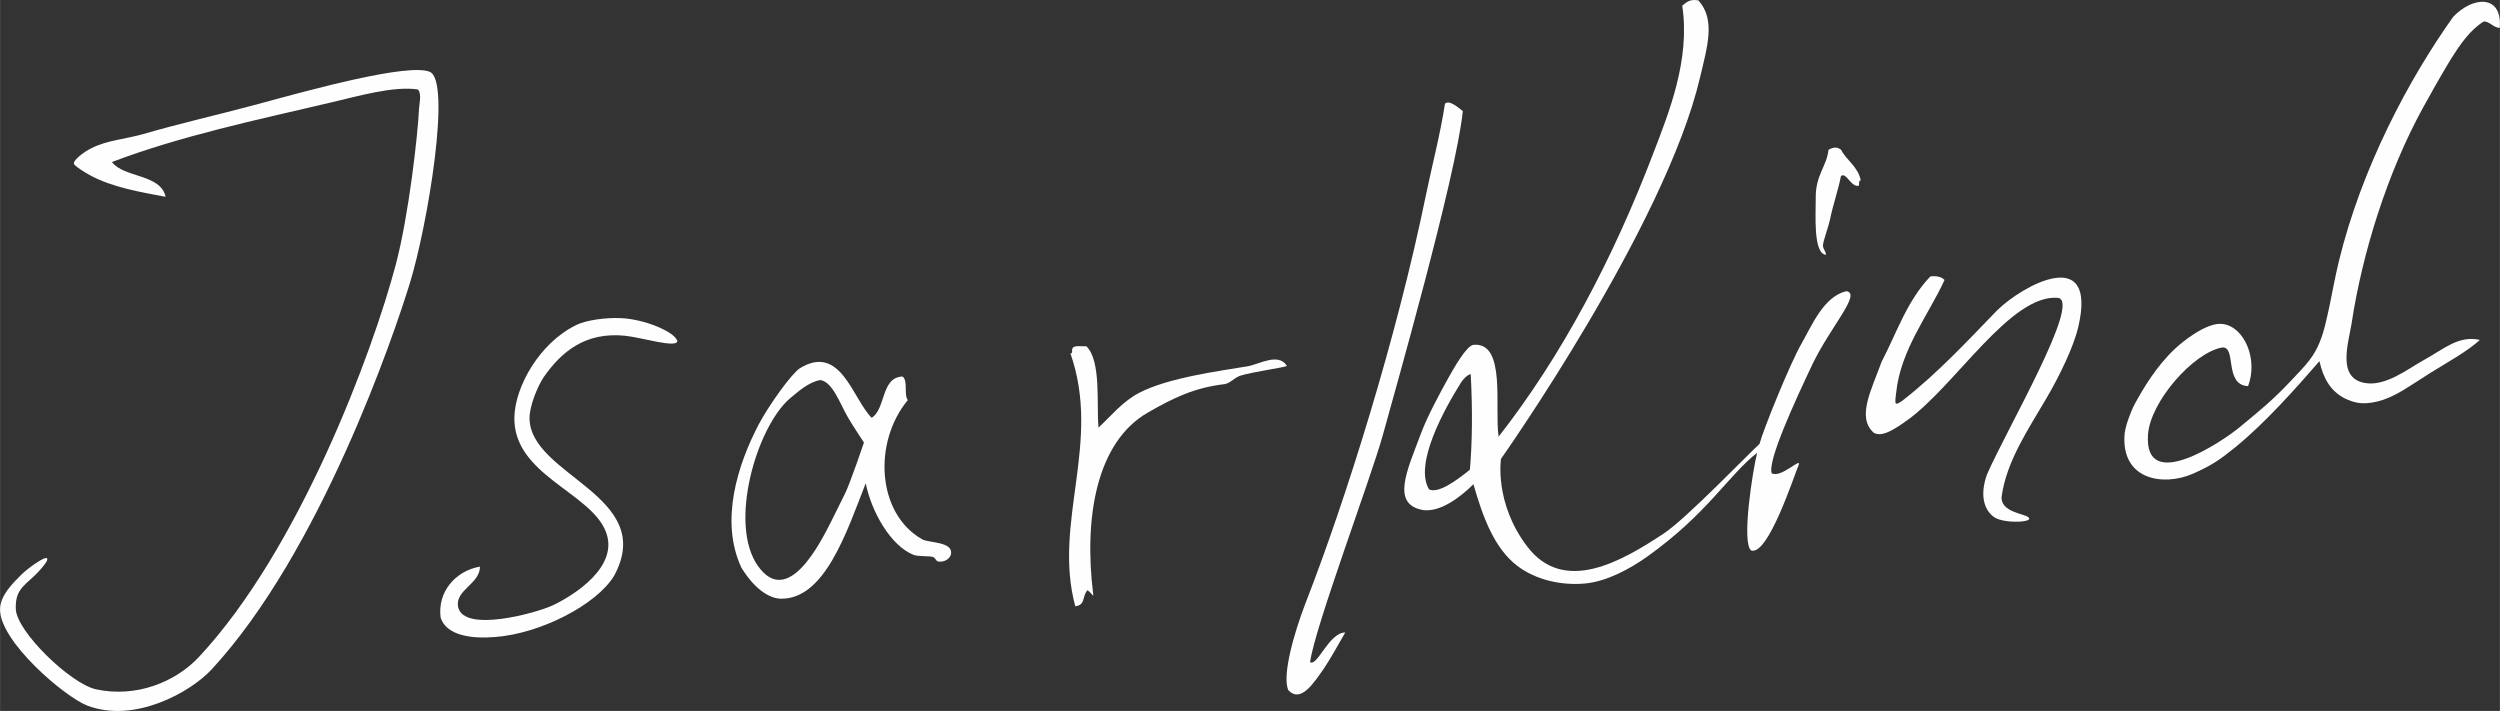 <?xml version="1.0" encoding="UTF-8"?>
<!DOCTYPE svg PUBLIC "-//W3C//DTD SVG 1.1//EN" "http://www.w3.org/Graphics/SVG/1.1/DTD/svg11.dtd">
<!-- Creator: CorelDRAW X8 -->
<svg xmlns="http://www.w3.org/2000/svg" xml:space="preserve" width="131.281mm" height="37.333mm" version="1.1" style="shape-rendering:geometricPrecision; text-rendering:geometricPrecision; image-rendering:optimizeQuality; fill-rule:evenodd; clip-rule:evenodd"
viewBox="0 0 12715 3616"
 xmlns:xlink="http://www.w3.org/1999/xlink">
 <rect x="0" y="0" width="12715" height="3616" fill="#333333" stroke="none"/>
 <defs>
  <style type="text/css">
   <![CDATA[
    .fil0 {fill:#FEFEFE;fill-rule:nonzero}
   ]]>
  </style>
 </defs>
 <g id="Ebene_x0020_1">
  <g id="_2688844877232">
   <path class="fil0" d="M12714 142c-30,0 -51,-33 -81,-33 -71,44 -120,116 -172,199 -42,69 -100,171 -138,241 -178,325 -307,730 -363,1099 -16,98 -73,271 63,299 109,23 226,-73 309,-118 95,-52 173,-125 281,-100 -64,58 -157,109 -246,164 -117,73 -185,127 -275,149 -80,19 -119,6 -167,-16 -71,-37 -108,-100 -128,-189 -119,137 -277,315 -427,437 -78,63 -118,92 -218,136 -150,65 -366,31 -346,-204 4,-38 30,-111 52,-152 44,-81 110,-191 203,-279 35,-33 162,-139 245,-127 109,15 180,179 128,316 -126,-6 -55,-210 -135,-196 -146,29 -362,275 -374,442 -22,306 379,35 466,-37 109,-90 168,-138 256,-231 67,-71 109,-112 140,-176 33,-69 45,-138 62,-214 14,-68 30,-155 47,-224 115,-472 353,-922 581,-1242 100,-106 251,-116 237,56z"/>
   <path class="fil0" d="M8638 2c89,98 45,236 9,390 -177,758 -1013,1942 -1013,1942 0,0 -35,224 133,445 189,250 487,71 693,-64 116,-76 440,-414 489,-457 18,-70 156,-411 214,-511 52,-91 113,-240 228,-266 77,12 -77,175 -172,370 -92,194 -230,494 -208,556 48,28 158,-90 136,-39 -22,51 -154,459 -240,432 -51,-35 7,-406 30,-497 -149,117 -252,309 -559,528 -86,61 -205,127 -318,137 -123,11 -250,-20 -342,-89 -118,-90 -176,-248 -224,-416 -71,70 -167,140 -252,132 -171,-27 -85,-202 -15,-390 33,-89 99,-210 139,-282 30,-54 94,-166 128,-169 168,-16 106,319 128,467 320,-409 583,-906 789,-1447 75,-197 187,-469 145,-745 20,-16 37,-35 82,-27zm-1208 1945l0 0c-84,134 -239,413 -162,542 48,23 141,-46 208,-100 12,-138 14,-311 4,-486 -9,0 -33,17 -50,44z"/>
   <path class="fil0" d="M2185 365c112,44 -10,779 -100,1073 -80,262 -456,1370 -1010,1968 -108,116 -392,274 -631,183 -113,-43 -451,-329 -444,-494 3,-67 62,-126 106,-170 36,-36 120,-95 132,-86 12,8 -25,49 -33,58 -69,79 -129,89 -125,200 3,114 277,380 408,409 203,44 403,-36 523,-164 511,-547 883,-1548 1002,-1997 66,-251 112,-660 118,-793 1,-22 15,-76 -6,-97 -125,-19 -312,36 -441,66 -383,90 -764,170 -1115,303 60,81 248,60 273,177 -121,-23 -271,-47 -387,-111 -23,-13 -65,-38 -78,-54 -12,-17 48,-63 89,-83 77,-39 177,-47 258,-70 193,-56 380,-98 578,-151 289,-79 772,-211 883,-167z"/>
   <path class="fil0" d="M7440 565c-34,334 -350,1441 -408,1652 -62,222 -346,977 -369,1151 37,24 97,-152 179,-151 -55,95 -61,109 -105,178 -56,80 -121,183 -185,115 -32,-76 30,-291 87,-440 205,-525 465,-1353 614,-2081 29,-141 73,-309 96,-461 20,-23 69,20 91,37z"/>
   <path class="fil0" d="M9364 762c29,56 85,84 100,155 -11,1 -8,16 -9,27 -39,13 -66,-73 -92,-48 -11,62 -39,140 -56,223 -9,40 -29,91 -35,125 -3,20 16,36 15,52 -67,-6 -51,-213 -52,-287 -2,-119 55,-160 65,-247 24,-14 44,-16 64,0z"/>
   <path class="fil0" d="M9890 1424c-80,176 -224,355 -246,574 -2,17 -6,43 -3,52 4,10 25,-5 36,-13 175,-136 330,-303 481,-459 130,-127 509,-336 413,82 -24,105 -97,254 -164,368 -90,154 -200,315 -226,494 -12,82 116,91 134,108 38,27 -117,35 -170,2 -50,-33 -79,-107 -39,-219 103,-235 480,-878 362,-898 -241,-22 -522,446 -767,622 -59,42 -128,90 -171,64 -88,-78 -12,-217 40,-361 77,-147 129,-310 248,-434 34,-4 58,3 72,18z"/>
   <path class="fil0" d="M3445 1735c-4,37 -179,-18 -264,-27 -205,-22 -327,83 -415,209 -31,45 -73,147 -73,209 0,294 652,395 430,803 -90,148 -376,294 -605,311 -120,10 -247,-7 -277,-98 -18,-131 76,-239 200,-260 0,89 -129,119 -111,206 29,132 398,30 481,-9 110,-52 340,-198 270,-375 -79,-202 -474,-289 -465,-585 5,-155 128,-374 313,-465 56,-28 159,-39 227,-36 71,3 157,26 221,59 64,32 68,58 68,58z"/>
   <path class="fil0" d="M5525 1761c77,74 51,297 62,414 66,-62 122,-132 205,-176 147,-78 416,-113 554,-136 57,-10 157,-71 199,-2 -9,8 -170,29 -237,50 -31,10 -51,39 -81,43 -153,18 -260,70 -390,145 -259,149 -326,530 -277,924 2,18 0,0 -29,-21 -30,33 -7,73 -62,82 -116,-426 135,-831 -25,-1287 7,2 8,-3 9,-9 -6,-39 42,-24 72,-27z"/>
   <path class="fil0" d="M4433 2125c72,-43 47,-206 157,-210 29,19 6,93 27,120 -177,214 -158,577 73,708 33,19 157,11 147,74 -4,24 -33,44 -65,39 -12,-1 -15,-22 -30,-24 -26,-5 -73,-1 -96,-10 -116,-46 -214,-219 -243,-364 -98,251 -210,595 -436,587 -43,-2 -120,-34 -196,-157 -113,-241 -16,-531 87,-728 54,-102 169,-261 210,-287 207,-127 268,154 365,252zm-415 -99l0 0c-168,143 -316,637 -163,853 152,214 317,-117 375,-232 24,-49 51,-103 67,-135 27,-54 97,-261 97,-261 0,0 -62,-94 -82,-129 -42,-73 -77,-179 -140,-189 -61,11 -114,60 -154,93z"/>
  </g>
 </g>
</svg>
